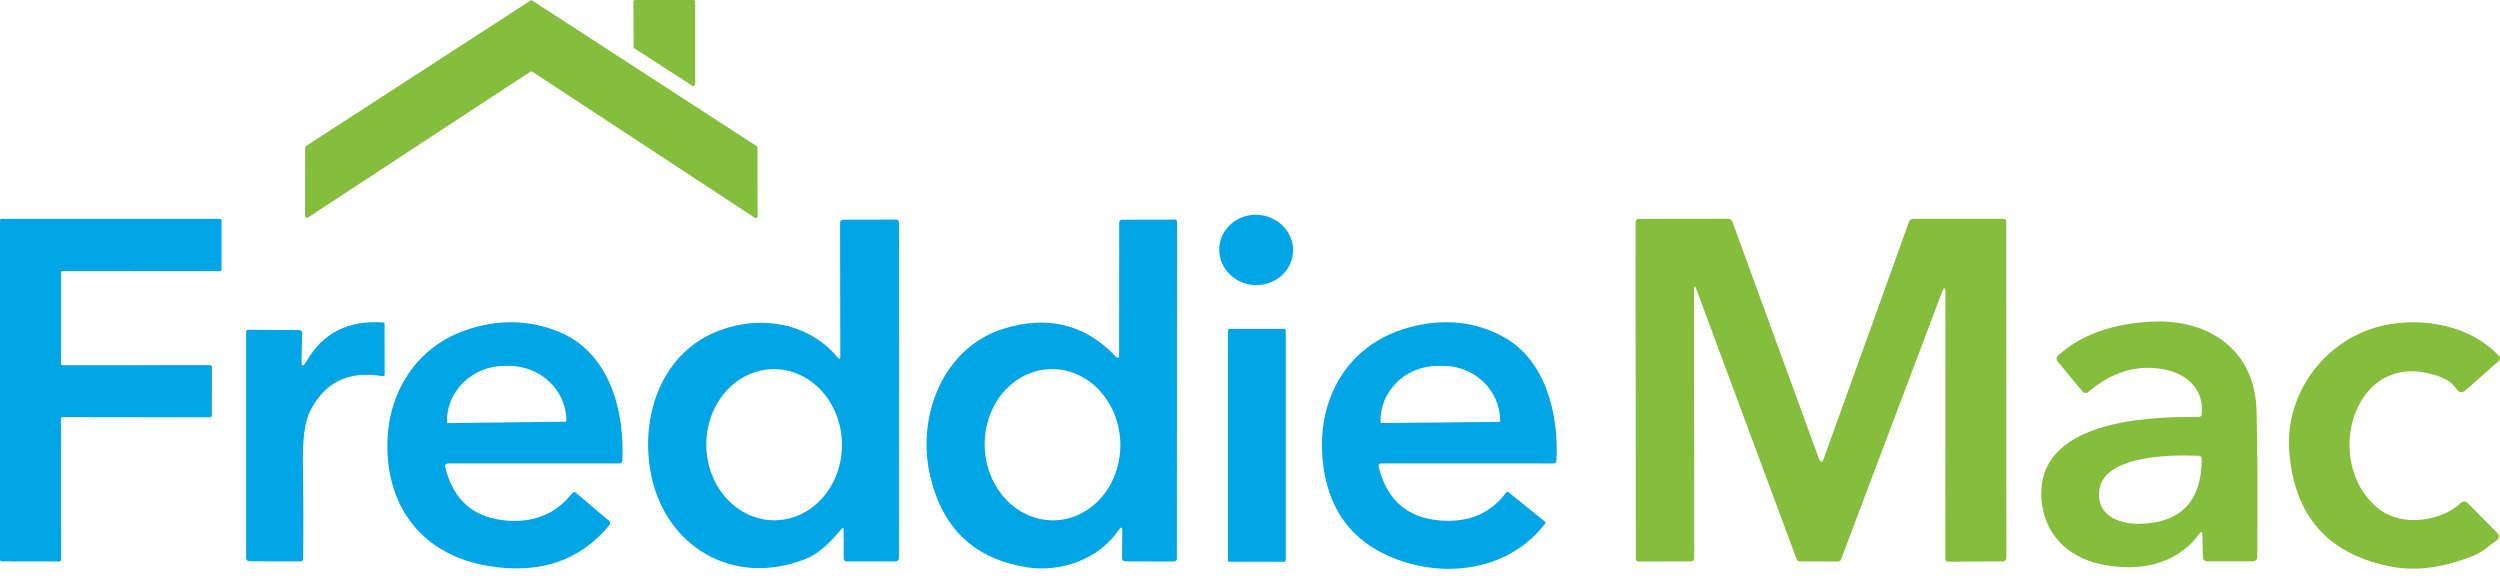 <?xml version="1.0" encoding="UTF-8"?>
<svg xmlns="http://www.w3.org/2000/svg" width="176" height="41" viewBox="0 0 176 41" fill="none">
  <path d="M48.745 6.04L44.662 3.406C44.644 3.394 44.63 3.379 44.62 3.36C44.61 3.342 44.605 3.321 44.605 3.3L44.593 0.129C44.593 0.095 44.607 0.062 44.631 0.038C44.655 0.014 44.688 0 44.722 0H48.813C48.847 0 48.88 0.014 48.904 0.038C48.928 0.062 48.942 0.095 48.942 0.129V5.934C48.941 5.957 48.935 5.979 48.923 5.998C48.911 6.018 48.894 6.034 48.874 6.044C48.854 6.055 48.832 6.06 48.809 6.06C48.786 6.059 48.764 6.052 48.745 6.04Z" fill="#85BD3C"></path>
  <path d="M31.351 32.912C31.929 35.261 33.412 36.51 35.801 36.659C37.676 36.775 39.165 36.136 40.267 34.74C40.355 34.627 40.455 34.617 40.566 34.71L42.879 36.667C42.922 36.703 42.949 36.756 42.954 36.813C42.959 36.869 42.941 36.926 42.905 36.969C40.831 39.477 38.002 40.437 34.416 39.849C29.78 39.093 27.203 35.755 27.271 31.202C27.324 27.648 29.273 24.473 32.747 23.258C35.069 22.448 37.3 22.496 39.442 23.402C42.867 24.855 43.991 28.825 43.81 32.436C43.804 32.562 43.738 32.625 43.609 32.625H31.578C31.381 32.625 31.305 32.721 31.351 32.912ZM31.54 29.786L39.802 29.688C39.812 29.688 39.821 29.686 39.83 29.682C39.839 29.678 39.847 29.673 39.854 29.666C39.861 29.659 39.866 29.65 39.869 29.641C39.873 29.632 39.874 29.622 39.874 29.612V29.559C39.86 28.537 39.42 27.563 38.649 26.85C37.879 26.136 36.841 25.743 35.764 25.756H35.484C34.949 25.762 34.422 25.868 33.93 26.068C33.439 26.268 32.994 26.558 32.621 26.921C32.248 27.284 31.953 27.713 31.755 28.184C31.556 28.655 31.458 29.158 31.464 29.665V29.718C31.465 29.728 31.467 29.737 31.471 29.745C31.475 29.754 31.481 29.762 31.488 29.768C31.495 29.774 31.503 29.779 31.512 29.782C31.521 29.785 31.531 29.787 31.54 29.786Z" fill="#00A5E5"></path>
  <path d="M97.252 32.622C97.222 32.622 97.192 32.629 97.165 32.643C97.138 32.656 97.114 32.676 97.095 32.7C97.076 32.724 97.064 32.752 97.057 32.782C97.051 32.811 97.052 32.842 97.059 32.872C97.685 35.397 99.324 36.661 101.976 36.664C103.691 36.666 105.046 36 106.04 34.666C106.049 34.654 106.06 34.644 106.073 34.636C106.086 34.629 106.1 34.624 106.115 34.623C106.129 34.621 106.144 34.622 106.158 34.626C106.172 34.63 106.184 34.637 106.195 34.647L108.765 36.721C108.784 36.736 108.796 36.758 108.799 36.783C108.802 36.807 108.795 36.833 108.78 36.853C106.07 40.433 100.999 40.831 97.245 38.893C95.027 37.747 93.69 35.868 93.233 33.254C92.427 28.66 94.516 24.334 99.171 23.058C101.621 22.39 103.86 22.618 105.889 23.743C108.788 25.352 109.753 29.117 109.575 32.421C109.567 32.558 109.495 32.626 109.359 32.626L97.252 32.622ZM97.26 29.78L105.541 29.704C105.559 29.703 105.576 29.695 105.589 29.682C105.602 29.668 105.609 29.651 105.609 29.632V29.583C105.599 28.56 105.169 27.582 104.414 26.865C103.659 26.148 102.64 25.751 101.582 25.761L101.143 25.764C100.084 25.774 99.072 26.189 98.33 26.919C97.588 27.65 97.175 28.635 97.184 29.659V29.708C97.184 29.718 97.186 29.727 97.19 29.736C97.194 29.745 97.2 29.753 97.207 29.76C97.214 29.767 97.222 29.772 97.231 29.775C97.24 29.779 97.25 29.78 97.26 29.78Z" fill="#00A5E5"></path>
  <path d="M37.336 5.047L21.668 15.322C21.65 15.334 21.628 15.341 21.606 15.342C21.584 15.343 21.561 15.338 21.542 15.328C21.522 15.317 21.506 15.302 21.494 15.283C21.482 15.264 21.476 15.242 21.475 15.22L21.483 10.387C21.483 10.366 21.488 10.345 21.498 10.326C21.508 10.308 21.522 10.292 21.54 10.281L37.34 0.044C37.36 0.03 37.384 0.023 37.408 0.023C37.432 0.023 37.456 0.03 37.476 0.044L53.269 10.288C53.287 10.3 53.301 10.316 53.311 10.334C53.321 10.353 53.326 10.373 53.326 10.394L53.334 15.231C53.333 15.253 53.327 15.275 53.315 15.294C53.303 15.313 53.287 15.329 53.267 15.339C53.248 15.349 53.225 15.354 53.203 15.353C53.181 15.352 53.159 15.345 53.141 15.333L37.473 5.047C37.452 5.034 37.429 5.027 37.404 5.027C37.38 5.027 37.357 5.034 37.336 5.047Z" fill="#85BD3C"></path>
  <path d="M88.238 20.062C89.669 20.174 90.917 19.161 91.024 17.798C91.131 16.436 90.058 15.239 88.626 15.127C87.195 15.014 85.947 16.028 85.84 17.39C85.733 18.753 86.806 19.949 88.238 20.062Z" fill="#00A5E5"></path>
  <path d="M4.401 25.712L14.805 25.705C14.82 25.705 14.835 25.708 14.849 25.714C14.862 25.719 14.875 25.728 14.885 25.738C14.896 25.749 14.904 25.761 14.91 25.775C14.916 25.789 14.919 25.804 14.919 25.819L14.911 29.262C14.911 29.293 14.899 29.321 14.878 29.343C14.857 29.364 14.828 29.376 14.798 29.376L4.401 29.361C4.371 29.361 4.342 29.373 4.321 29.394C4.3 29.415 4.288 29.444 4.288 29.474L4.292 39.413C4.292 39.443 4.28 39.472 4.258 39.493C4.237 39.514 4.208 39.526 4.178 39.526L0.114 39.519C0.083 39.519 0.055 39.507 0.033 39.485C0.012 39.464 0 39.435 0 39.405V15.521C0 15.491 0.012 15.462 0.033 15.441C0.055 15.419 0.083 15.407 0.114 15.407H15.483C15.513 15.407 15.542 15.419 15.563 15.441C15.584 15.462 15.596 15.491 15.596 15.521V18.976C15.596 19.006 15.584 19.035 15.563 19.056C15.542 19.078 15.513 19.09 15.483 19.09L4.401 19.082C4.371 19.082 4.342 19.094 4.321 19.115C4.3 19.137 4.288 19.165 4.288 19.196V25.599C4.288 25.629 4.3 25.658 4.321 25.679C4.342 25.701 4.371 25.712 4.401 25.712Z" fill="#00A5E5"></path>
  <path d="M59.195 37.29C58.332 38.337 57.535 39.011 56.803 39.311C51.641 41.427 46.638 38.452 45.768 33.029C45.12 28.991 46.706 24.733 50.676 23.253C53.56 22.175 56.932 22.708 58.976 25.172C59.097 25.316 59.157 25.294 59.157 25.108L59.142 15.703C59.142 15.544 59.223 15.465 59.384 15.465L63.116 15.461C63.161 15.461 63.205 15.479 63.236 15.512C63.268 15.545 63.286 15.589 63.286 15.635L63.282 39.243C63.282 39.43 63.188 39.523 62.999 39.523H59.623C59.471 39.523 59.396 39.447 59.396 39.296V37.362C59.396 37.15 59.329 37.126 59.195 37.29ZM54.564 36.627C55.191 36.62 55.81 36.475 56.386 36.2C56.962 35.926 57.484 35.527 57.922 35.028C58.359 34.528 58.704 33.938 58.936 33.289C59.168 32.641 59.283 31.947 59.274 31.248C59.266 30.55 59.134 29.859 58.886 29.217C58.638 28.574 58.279 27.992 57.83 27.503C57.38 27.015 56.849 26.629 56.266 26.369C55.683 26.108 55.061 25.979 54.434 25.986C53.806 25.994 53.187 26.139 52.611 26.413C52.035 26.688 51.513 27.086 51.076 27.586C50.638 28.085 50.294 28.676 50.062 29.325C49.829 29.973 49.714 30.666 49.723 31.365C49.731 32.064 49.863 32.754 50.111 33.397C50.359 34.039 50.718 34.622 51.168 35.11C51.617 35.599 52.148 35.984 52.731 36.245C53.314 36.505 53.937 36.635 54.564 36.627Z" fill="#00A5E5"></path>
  <path d="M79.012 37.404C79.017 37.083 78.929 37.056 78.748 37.321C77.336 39.391 74.675 40.306 72.318 39.939C68.667 39.374 66.397 37.269 65.509 33.623C64.468 29.354 66.365 24.468 70.66 23.14C73.763 22.181 76.388 22.829 78.536 25.085C78.702 25.259 78.785 25.226 78.785 24.987L78.793 15.677C78.793 15.538 78.862 15.469 79.001 15.469L82.721 15.461C82.758 15.461 82.794 15.475 82.82 15.501C82.847 15.526 82.861 15.561 82.861 15.597L82.85 39.3C82.85 39.454 82.774 39.531 82.623 39.531L79.258 39.519C79.079 39.519 78.99 39.43 78.99 39.251L79.012 37.404ZM74.245 36.63C75.511 36.594 76.71 35.999 77.577 34.976C78.445 33.953 78.91 32.585 78.871 31.174C78.851 30.474 78.708 29.786 78.45 29.147C78.192 28.508 77.824 27.931 77.367 27.449C76.91 26.967 76.373 26.59 75.786 26.338C75.199 26.087 74.575 25.966 73.948 25.984C72.681 26.019 71.483 26.614 70.615 27.637C69.748 28.661 69.283 30.029 69.322 31.44C69.342 32.139 69.484 32.828 69.742 33.467C70 34.106 70.368 34.683 70.826 35.165C71.283 35.647 71.82 36.024 72.407 36.276C72.993 36.527 73.618 36.647 74.245 36.63Z" fill="#00A5E5"></path>
  <path d="M119.259 20.449L119.271 39.296C119.271 39.326 119.265 39.355 119.253 39.383C119.242 39.41 119.225 39.435 119.204 39.457C119.183 39.478 119.158 39.494 119.13 39.506C119.103 39.517 119.073 39.523 119.043 39.523L115.372 39.534C115.231 39.534 115.161 39.464 115.161 39.322L115.142 15.677C115.142 15.498 115.232 15.408 115.414 15.408L121.632 15.4C121.801 15.4 121.913 15.479 121.969 15.635L128.039 32.257C128.163 32.59 128.285 32.589 128.406 32.253L134.39 15.627C134.445 15.479 134.553 15.404 134.711 15.404H141.047C141.175 15.404 141.24 15.47 141.24 15.601L141.247 39.236C141.247 39.427 141.152 39.523 140.96 39.523L137.153 39.542C137.016 39.542 136.948 39.474 136.948 39.338L136.96 20.691C136.96 20.174 136.869 20.156 136.687 20.638L129.61 39.379C129.593 39.424 129.563 39.462 129.524 39.489C129.485 39.516 129.438 39.531 129.39 39.531L126.749 39.527C126.613 39.527 126.52 39.464 126.473 39.338L119.445 20.415C119.321 20.079 119.259 20.091 119.259 20.449Z" fill="#85BD3C"></path>
  <path d="M155.049 37.666C155.046 37.411 154.969 37.386 154.818 37.59C153.198 39.819 150.462 40.289 147.824 39.702C145.515 39.191 143.884 37.545 143.718 35.119C143.343 29.631 151.143 29.31 154.757 29.359C154.914 29.359 154.998 29.282 155.011 29.128C155.158 27.349 153.917 26.297 152.312 25.998C150.455 25.65 148.702 26.172 147.052 27.565C146.878 27.711 146.719 27.696 146.575 27.52L144.872 25.465C144.741 25.305 144.752 25.157 144.906 25.018C146.508 23.567 148.707 22.776 151.502 22.645C155.559 22.456 158.769 24.666 158.863 28.95C158.926 31.688 158.942 35.095 158.909 39.172C158.906 39.404 158.789 39.52 158.557 39.52H155.438C155.204 39.52 155.084 39.403 155.079 39.168L155.049 37.666ZM147.801 35.195C148.021 36.527 149.55 36.913 150.708 36.875C153.551 36.787 154.983 35.269 155.003 32.322C155.003 32.171 154.927 32.093 154.776 32.087C152.914 32.008 147.279 31.978 147.801 35.195Z" fill="#85BD3C"></path>
  <path d="M21.225 25.306C21.209 25.826 21.332 25.861 21.592 25.412C22.737 23.429 24.534 22.526 26.981 22.702C27.041 22.707 27.072 22.74 27.072 22.801L27.079 26.343C27.079 26.452 27.026 26.497 26.92 26.479C24.551 26.081 22.855 26.902 21.83 28.943C21.464 29.675 21.295 30.9 21.323 32.618C21.361 34.964 21.367 37.206 21.342 39.343C21.339 39.462 21.279 39.521 21.16 39.521L17.588 39.513C17.416 39.513 17.33 39.428 17.33 39.256V23.357C17.33 23.261 17.38 23.215 17.478 23.217L21.077 23.236C21.104 23.236 21.13 23.241 21.155 23.252C21.179 23.262 21.201 23.278 21.22 23.297C21.239 23.317 21.254 23.34 21.263 23.365C21.273 23.39 21.278 23.417 21.278 23.444L21.225 25.306Z" fill="#00A5E5"></path>
  <path d="M171.867 26.562C165.683 24.155 163.322 32.659 167.519 35.864C169.131 37.098 171.856 36.697 173.203 35.437C173.392 35.26 173.578 35.264 173.759 35.448L175.773 37.484C175.99 37.704 175.971 37.9 175.716 38.075C175.216 38.423 174.774 38.858 174.198 39.093C172.079 39.955 170.15 40.225 168.412 39.902C163.928 39.065 161.513 36.356 161.164 31.777C160.847 27.595 163.81 23.742 167.882 22.895C170.637 22.319 173.915 22.921 175.905 25.037C176.036 25.175 176.031 25.308 175.89 25.434L173.574 27.478C173.342 27.685 173.136 27.661 172.957 27.406C172.687 27.02 172.324 26.738 171.867 26.562Z" fill="#85BD3C"></path>
  <path d="M90.412 23.153H86.552C86.493 23.153 86.446 23.201 86.446 23.259V39.442C86.446 39.501 86.493 39.548 86.552 39.548H90.412C90.471 39.548 90.518 39.501 90.518 39.442V23.259C90.518 23.201 90.471 23.153 90.412 23.153Z" fill="#00A5E5"></path>
</svg>
